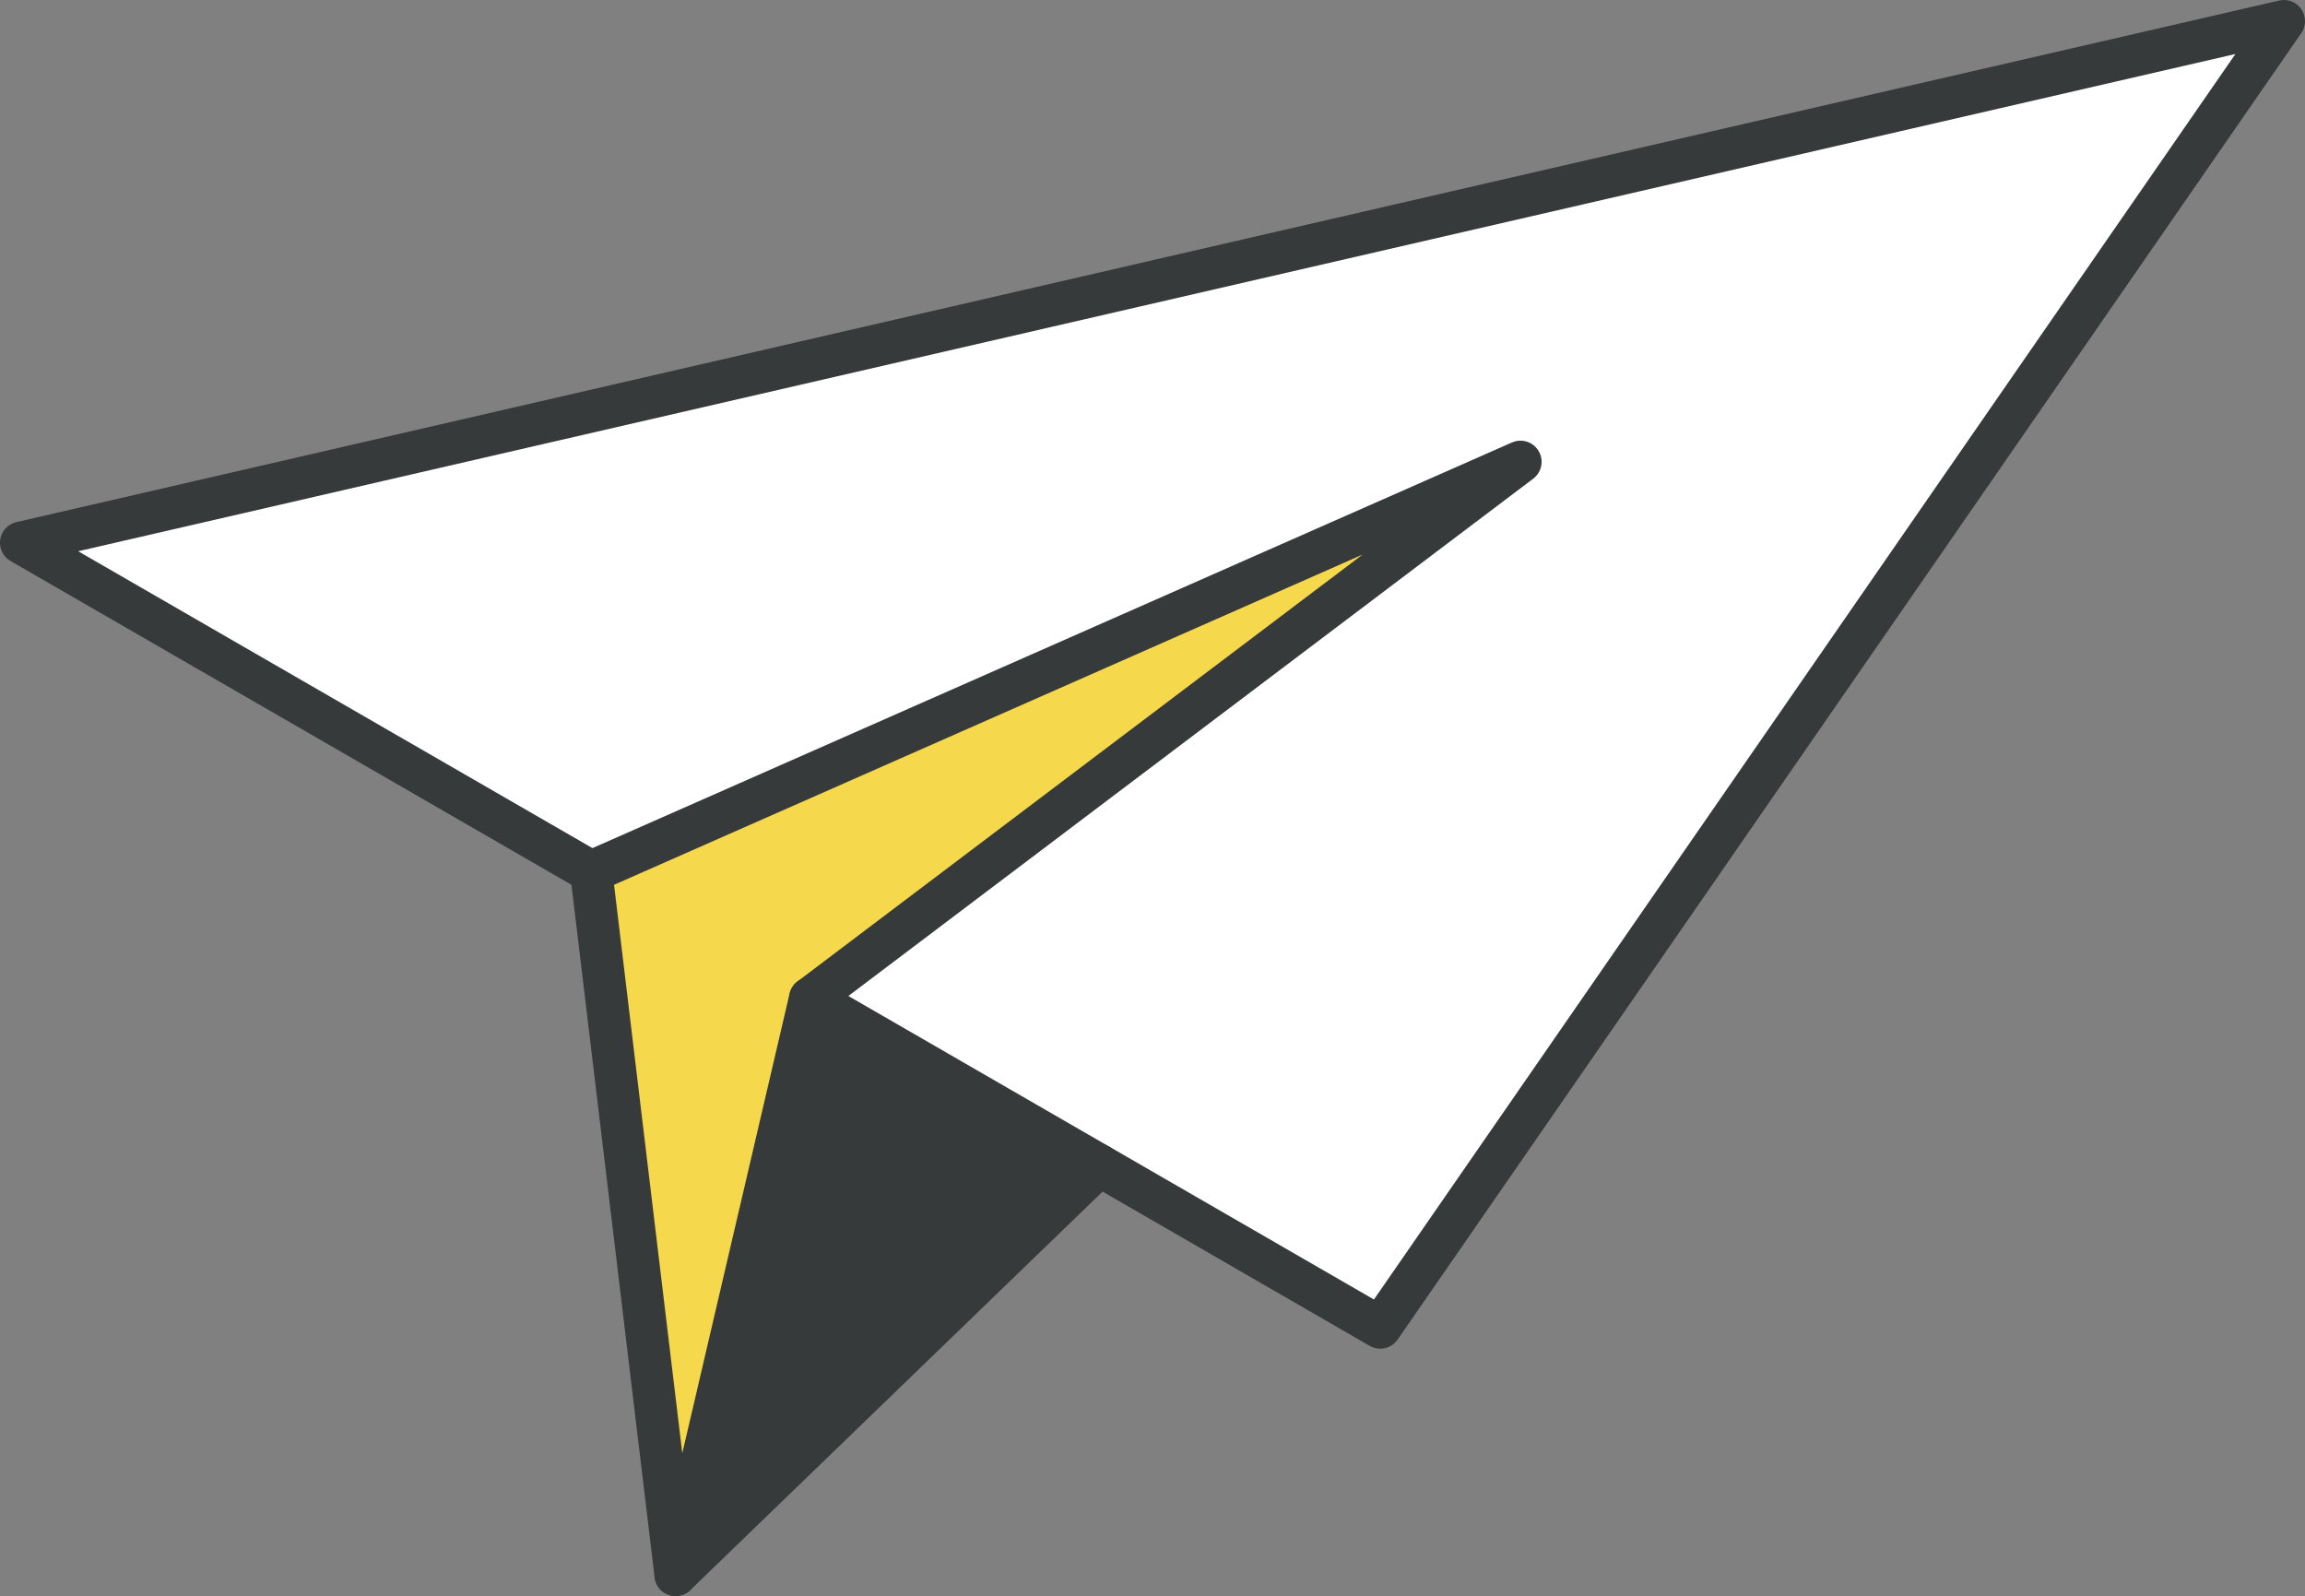 <?xml version="1.0" encoding="UTF-8"?> <svg xmlns="http://www.w3.org/2000/svg" width="163.56" height="113.25" viewBox="0 0 163.56 113.25"><rect x="0" y="0" width="163.56" height="113.25" fill="#808080" stroke="none"/> <defs> <style>.cls-1{fill:#fff;}.cls-2{fill:#f6d84c;}.cls-3{fill:#373a3a;}.cls-4{fill:none;stroke:#373a3a;stroke-linecap:round;stroke-linejoin:round;stroke-width:3px;}</style> </defs> <g id="lineart"> <polygon class="cls-1" points="162.06 1.5 97.94 94.2 57.49 70.84 107.89 32.77 41.95 61.86 1.5 38.51 162.06 1.5"></polygon> <polygon class="cls-2" points="107.89 32.77 57.49 70.84 47.94 111.75 41.95 61.86 107.89 32.77"></polygon> <polygon class="cls-3" points="78.01 82.69 47.94 111.75 57.49 70.84 78.01 82.69"></polygon> <polygon class="cls-4" points="41.95 61.86 107.89 32.77 57.49 70.84 97.94 94.2 162.06 1.5 1.5 38.51 41.95 61.86"></polygon> <polyline class="cls-4" points="41.95 61.86 47.94 111.75 57.49 70.84"></polyline> <line class="cls-4" x1="47.94" y1="111.75" x2="78.01" y2="82.69"></line> </g> </svg> 